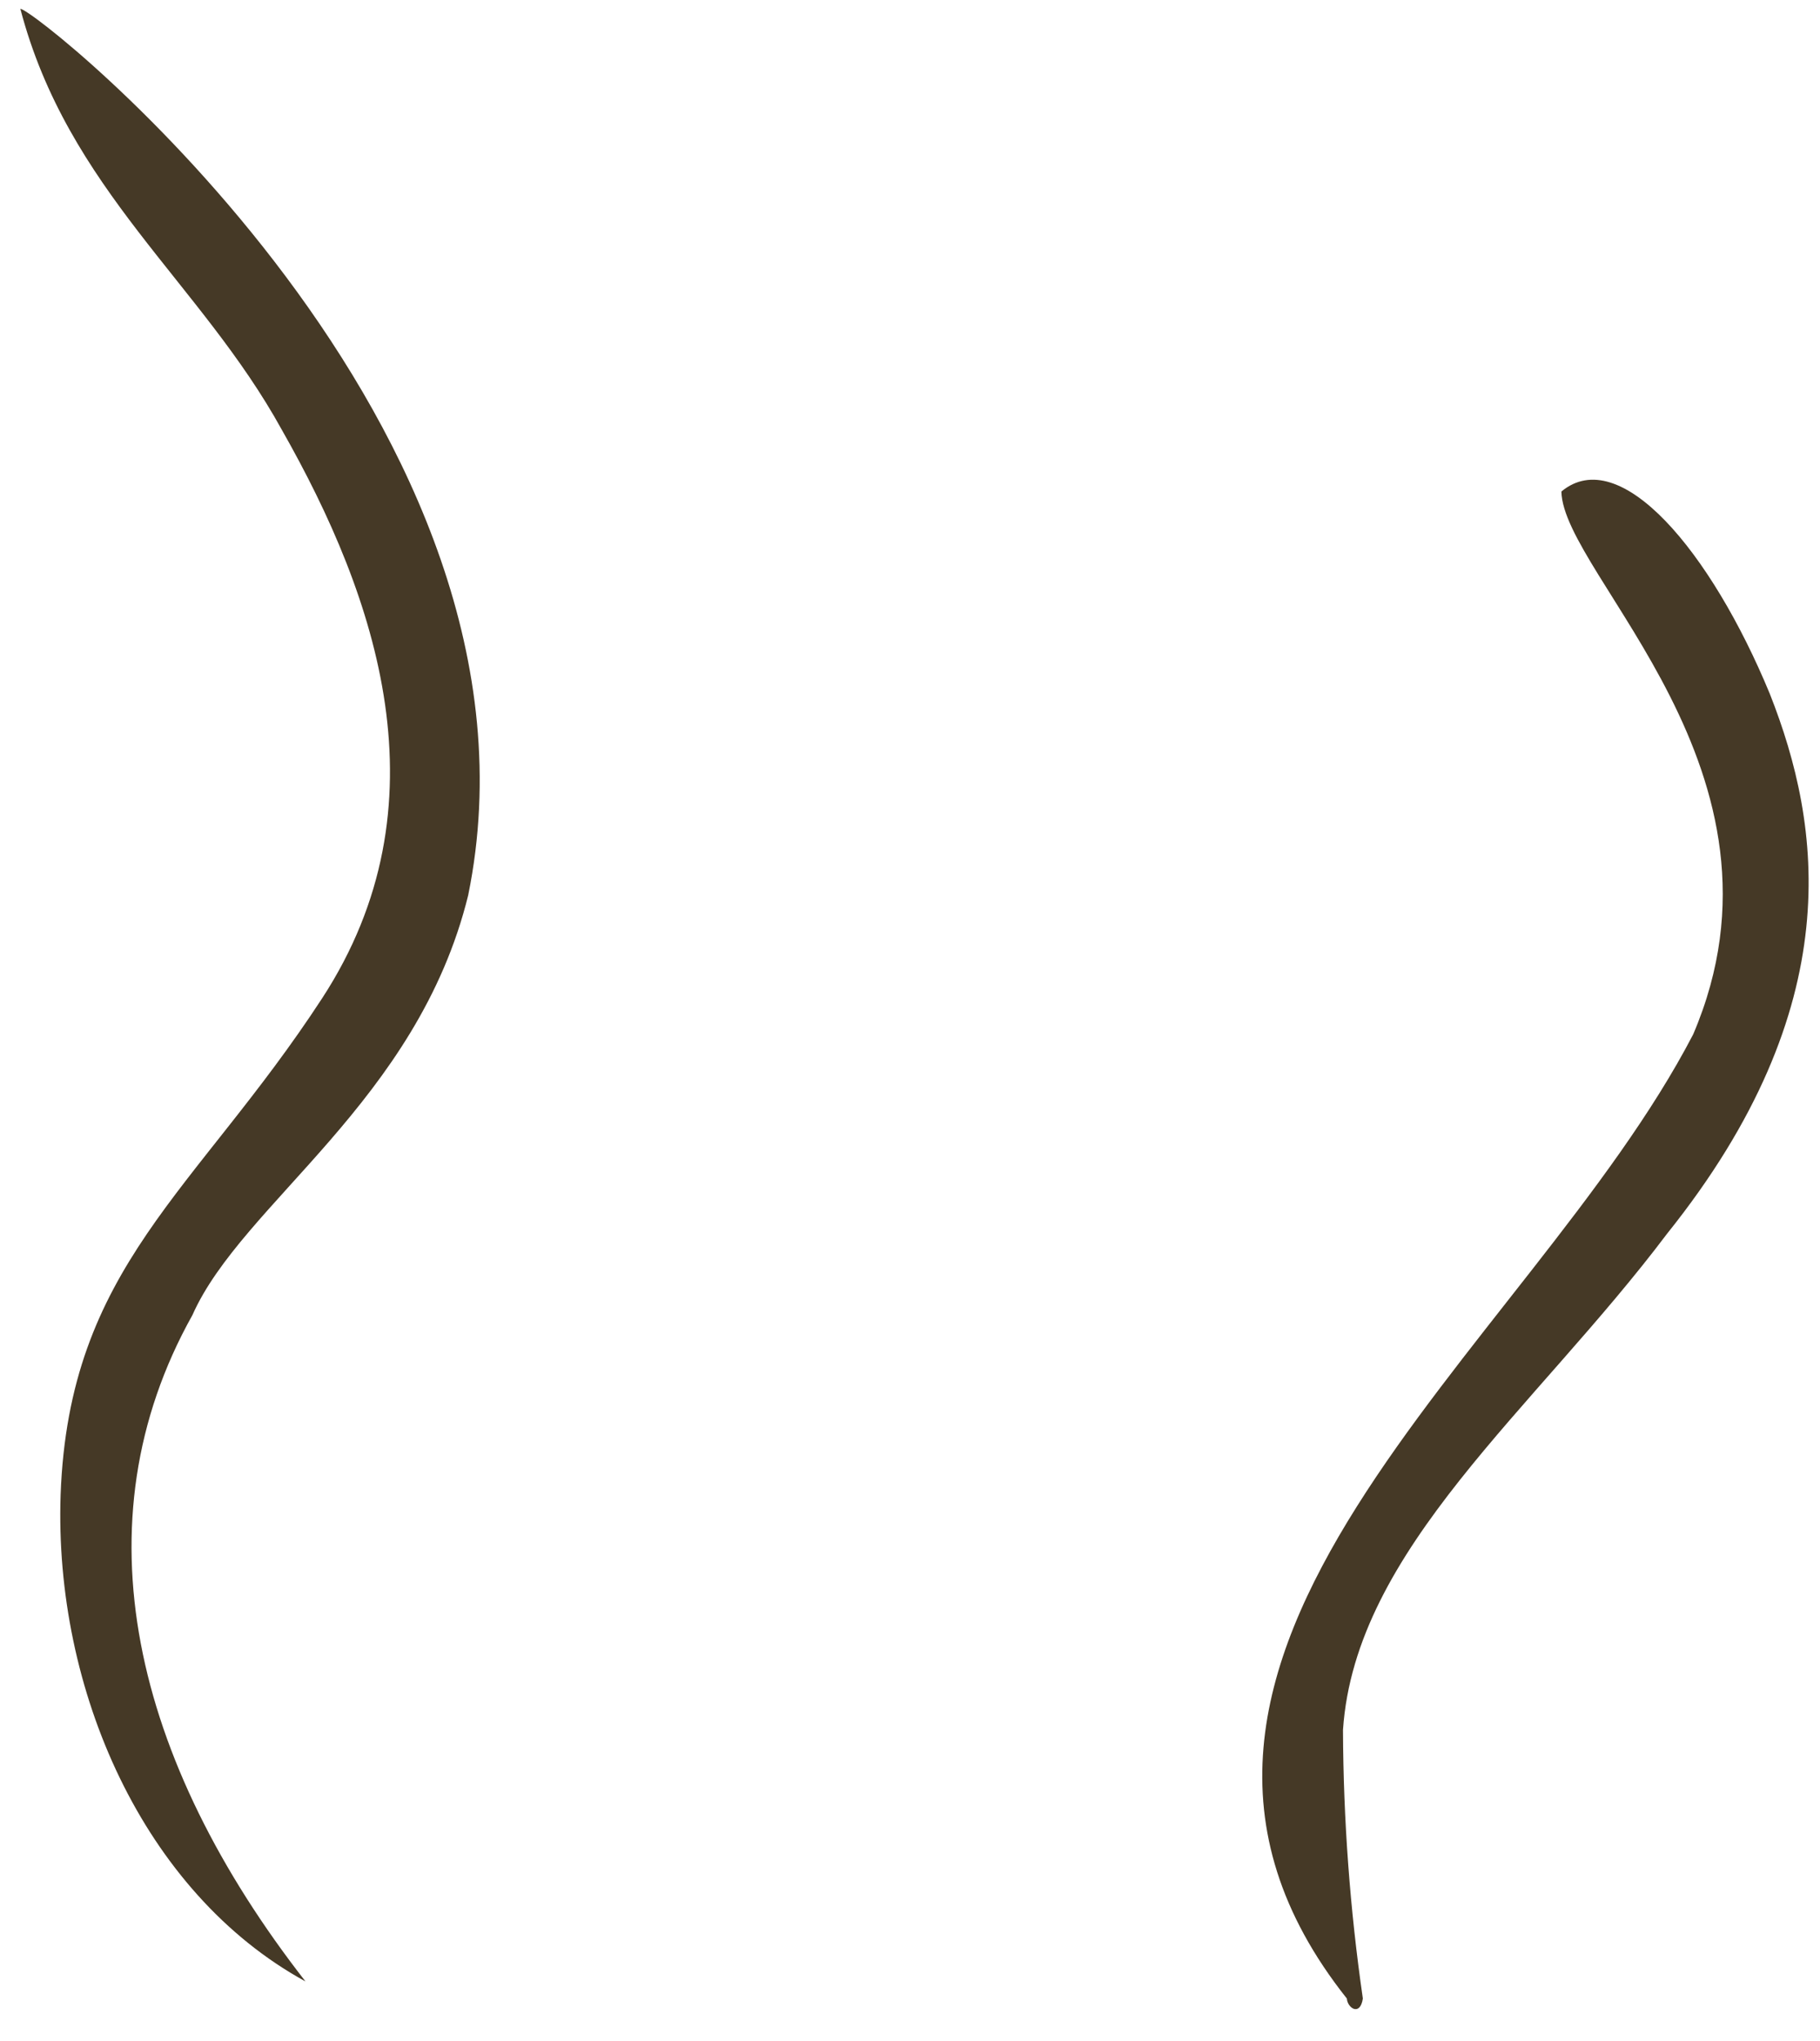 <?xml version="1.0" encoding="UTF-8"?> <svg xmlns="http://www.w3.org/2000/svg" width="33" height="37" viewBox="0 0 33 37" fill="none"> <path fill-rule="evenodd" clip-rule="evenodd" d="M0.369 0.16C0.659 0.16 10.219 7.76 8.489 16.23C7.569 19.97 4.389 21.81 3.489 23.84C1.379 27.61 2.419 31.92 5.539 35.92C2.599 34.31 0.979 30.63 1.099 27.1C1.249 22.96 3.549 21.61 5.839 18.1C8.129 14.59 6.839 10.83 5.109 7.79C3.639 5.12 1.229 3.44 0.369 0.16Z" fill="#453926"></path> <path fill-rule="evenodd" clip-rule="evenodd" d="M28.311 8.91C29.371 8.03 31.021 9.99 32.091 12.58C33.031 14.96 33.531 18.24 30.231 22.36C27.821 25.56 24.571 28.08 24.351 31.36C24.357 32.99 24.478 34.617 24.711 36.23C24.661 36.56 24.431 36.4 24.421 36.23C19.501 30.03 27.731 24.47 30.701 18.75C32.731 14 28.341 10.43 28.311 8.91Z" fill="#453926"></path> </svg> 